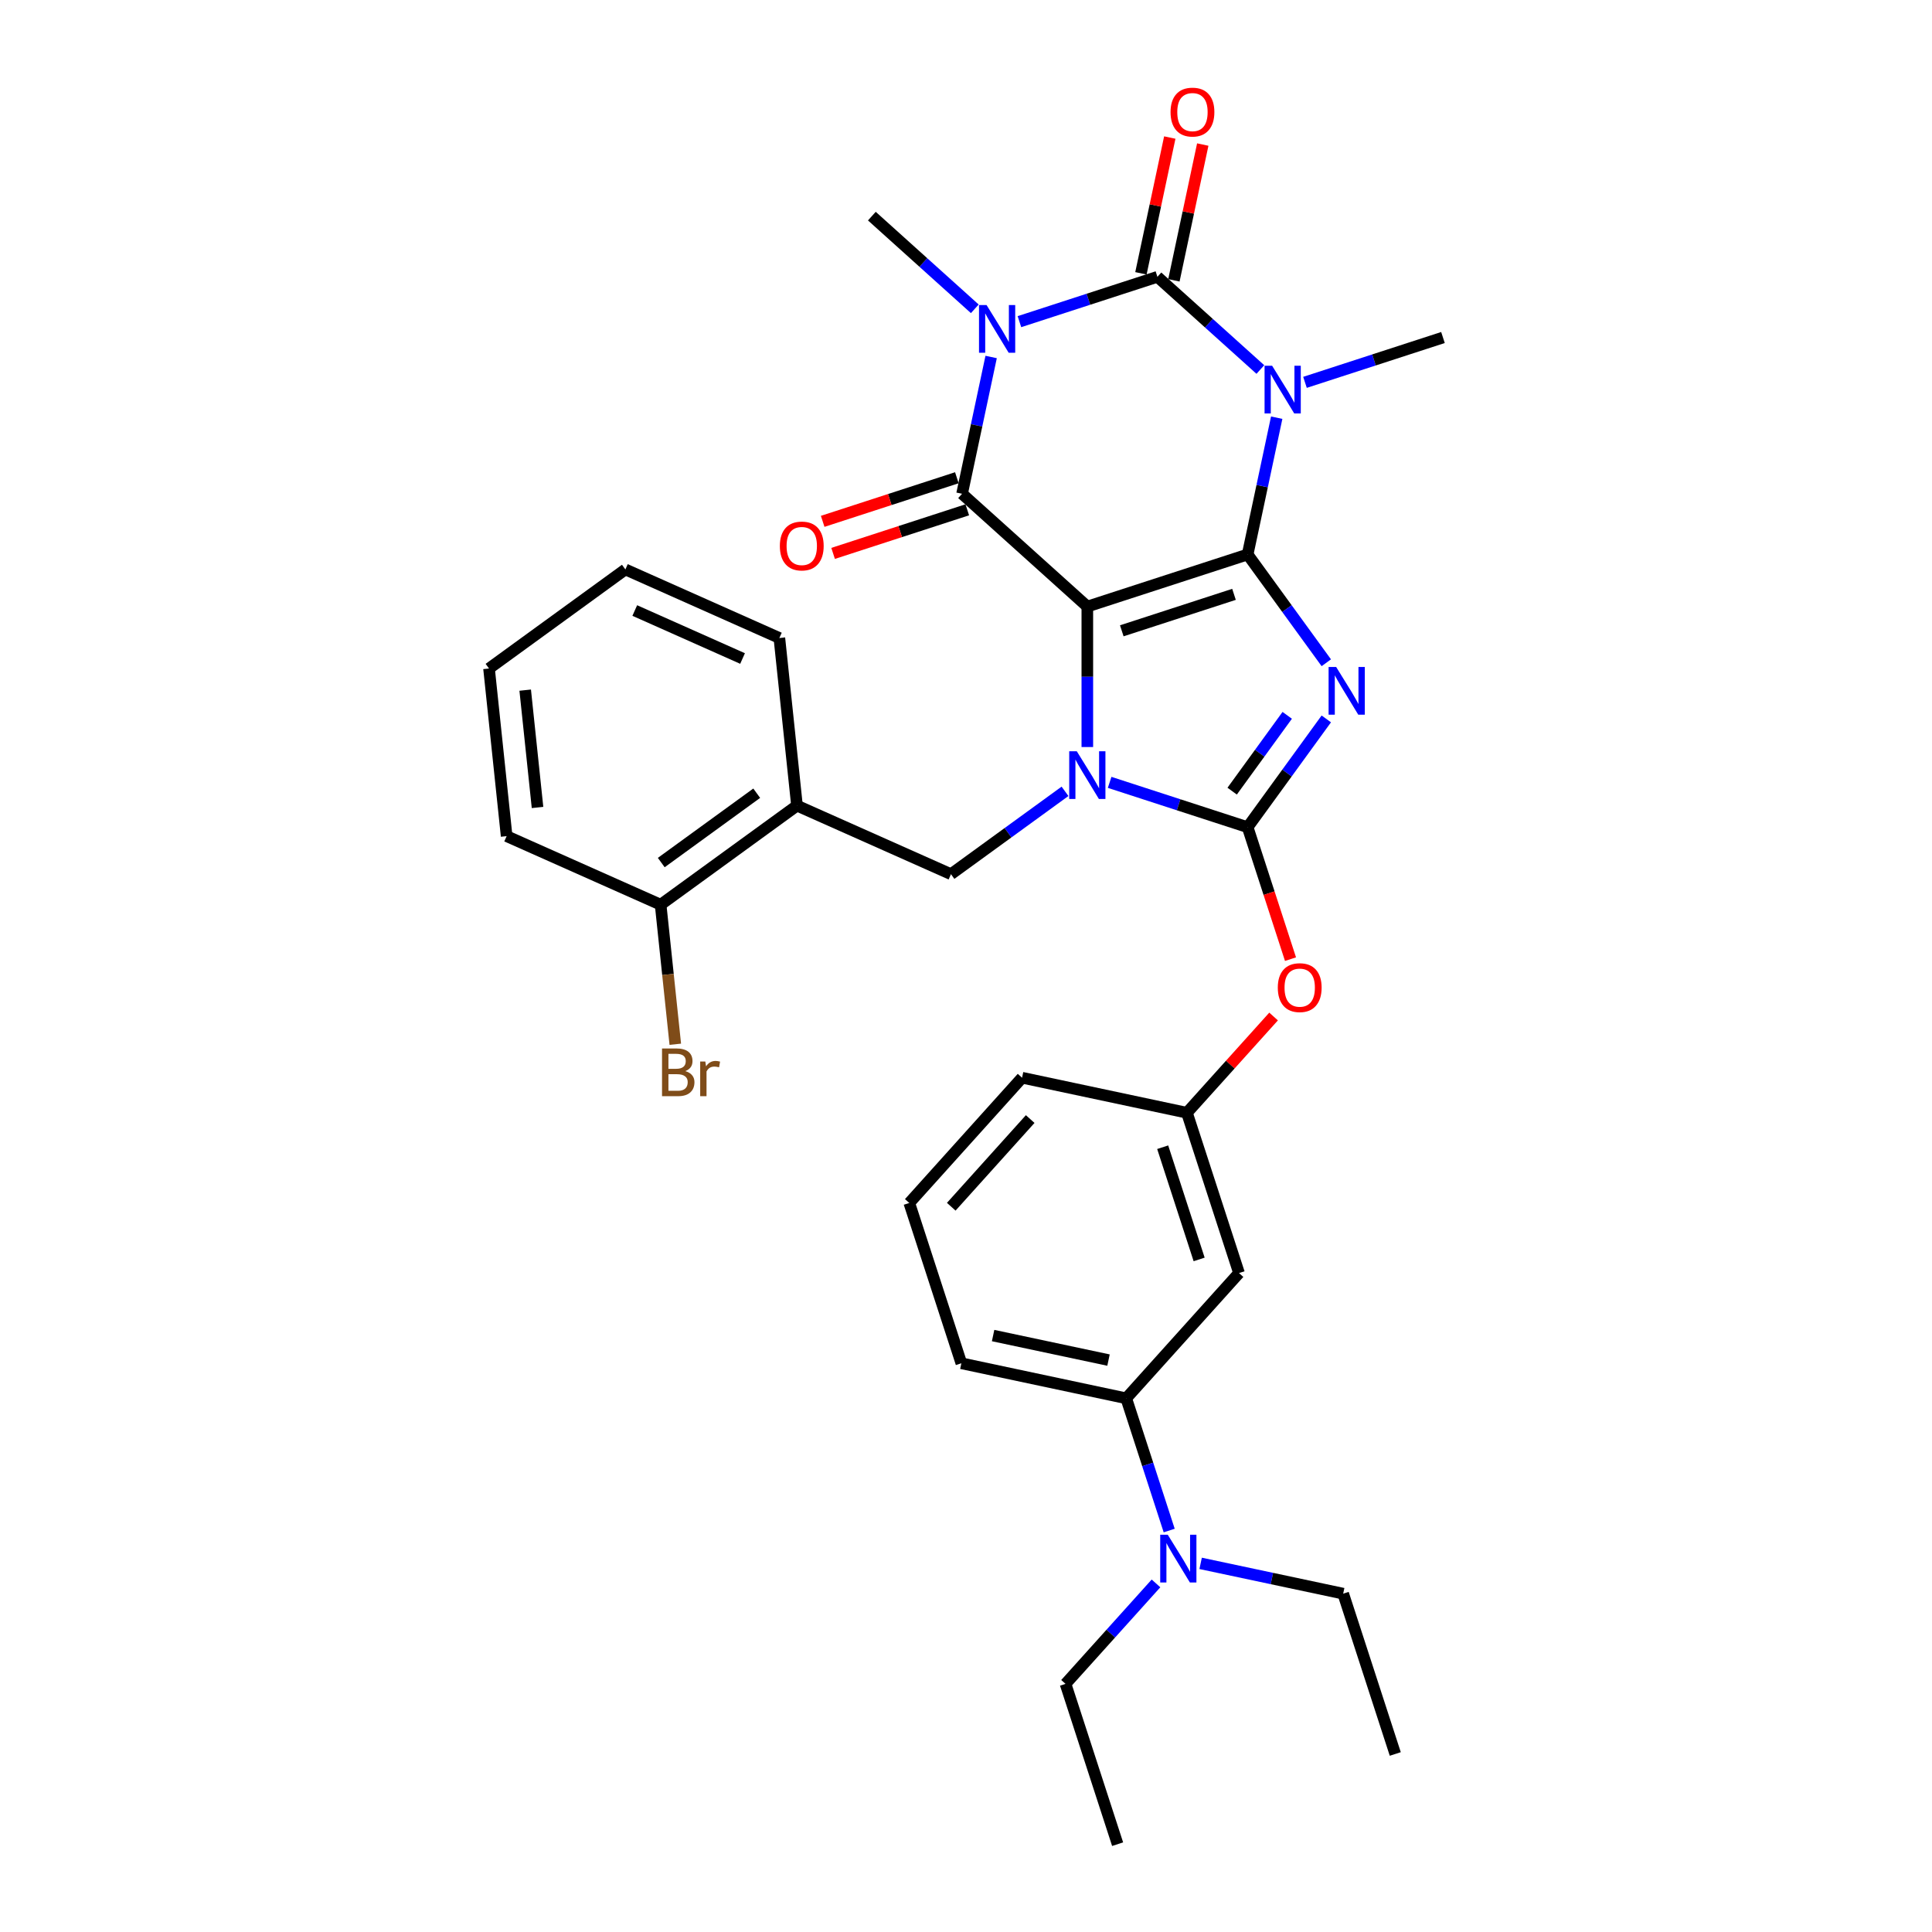 <?xml version='1.0' encoding='iso-8859-1'?>
<svg version='1.1' baseProfile='full'
              xmlns='http://www.w3.org/2000/svg'
                      xmlns:rdkit='http://www.rdkit.org/xml'
                      xmlns:xlink='http://www.w3.org/1999/xlink'
                  xml:space='preserve'
width='1000px' height='1000px' viewBox='0 0 1000 1000'>
<!-- END OF HEADER -->
<rect style='opacity:1.0;fill:#FFFFFF;stroke:none' width='1000' height='1000' x='0' y='0'> </rect>
<path class='bond-0' d='M 645.77,286.995 L 562.798,313.955' style='fill:none;fill-rule:evenodd;stroke:#000000;stroke-width:6px;stroke-linecap:butt;stroke-linejoin:miter;stroke-opacity:1' />
<path class='bond-0' d='M 638.716,307.634 L 580.636,326.505' style='fill:none;fill-rule:evenodd;stroke:#000000;stroke-width:6px;stroke-linecap:butt;stroke-linejoin:miter;stroke-opacity:1' />
<path class='bond-1' d='M 645.77,286.995 L 666.13,315.018' style='fill:none;fill-rule:evenodd;stroke:#000000;stroke-width:6px;stroke-linecap:butt;stroke-linejoin:miter;stroke-opacity:1' />
<path class='bond-1' d='M 666.13,315.018 L 686.49,343.041' style='fill:none;fill-rule:evenodd;stroke:#0000FF;stroke-width:6px;stroke-linecap:butt;stroke-linejoin:miter;stroke-opacity:1' />
<path class='bond-3' d='M 645.77,286.995 L 653.295,251.595' style='fill:none;fill-rule:evenodd;stroke:#000000;stroke-width:6px;stroke-linecap:butt;stroke-linejoin:miter;stroke-opacity:1' />
<path class='bond-3' d='M 653.295,251.595 L 660.82,216.194' style='fill:none;fill-rule:evenodd;stroke:#0000FF;stroke-width:6px;stroke-linecap:butt;stroke-linejoin:miter;stroke-opacity:1' />
<path class='bond-2' d='M 562.798,313.955 L 562.798,350.308' style='fill:none;fill-rule:evenodd;stroke:#000000;stroke-width:6px;stroke-linecap:butt;stroke-linejoin:miter;stroke-opacity:1' />
<path class='bond-2' d='M 562.798,350.308 L 562.798,386.662' style='fill:none;fill-rule:evenodd;stroke:#0000FF;stroke-width:6px;stroke-linecap:butt;stroke-linejoin:miter;stroke-opacity:1' />
<path class='bond-7' d='M 562.798,313.955 L 497.965,255.578' style='fill:none;fill-rule:evenodd;stroke:#000000;stroke-width:6px;stroke-linecap:butt;stroke-linejoin:miter;stroke-opacity:1' />
<path class='bond-5' d='M 686.49,372.11 L 666.13,400.133' style='fill:none;fill-rule:evenodd;stroke:#0000FF;stroke-width:6px;stroke-linecap:butt;stroke-linejoin:miter;stroke-opacity:1' />
<path class='bond-5' d='M 666.13,400.133 L 645.77,428.156' style='fill:none;fill-rule:evenodd;stroke:#000000;stroke-width:6px;stroke-linecap:butt;stroke-linejoin:miter;stroke-opacity:1' />
<path class='bond-5' d='M 666.266,370.261 L 652.014,389.877' style='fill:none;fill-rule:evenodd;stroke:#0000FF;stroke-width:6px;stroke-linecap:butt;stroke-linejoin:miter;stroke-opacity:1' />
<path class='bond-5' d='M 652.014,389.877 L 637.762,409.493' style='fill:none;fill-rule:evenodd;stroke:#000000;stroke-width:6px;stroke-linecap:butt;stroke-linejoin:miter;stroke-opacity:1' />
<path class='bond-8' d='M 551.247,409.589 L 521.733,431.033' style='fill:none;fill-rule:evenodd;stroke:#0000FF;stroke-width:6px;stroke-linecap:butt;stroke-linejoin:miter;stroke-opacity:1' />
<path class='bond-8' d='M 521.733,431.033 L 492.218,452.476' style='fill:none;fill-rule:evenodd;stroke:#000000;stroke-width:6px;stroke-linecap:butt;stroke-linejoin:miter;stroke-opacity:1' />
<path class='bond-32' d='M 574.349,404.95 L 610.06,416.553' style='fill:none;fill-rule:evenodd;stroke:#0000FF;stroke-width:6px;stroke-linecap:butt;stroke-linejoin:miter;stroke-opacity:1' />
<path class='bond-32' d='M 610.06,416.553 L 645.77,428.156' style='fill:none;fill-rule:evenodd;stroke:#000000;stroke-width:6px;stroke-linecap:butt;stroke-linejoin:miter;stroke-opacity:1' />
<path class='bond-6' d='M 652.358,191.259 L 625.717,167.271' style='fill:none;fill-rule:evenodd;stroke:#0000FF;stroke-width:6px;stroke-linecap:butt;stroke-linejoin:miter;stroke-opacity:1' />
<path class='bond-6' d='M 625.717,167.271 L 599.075,143.283' style='fill:none;fill-rule:evenodd;stroke:#000000;stroke-width:6px;stroke-linecap:butt;stroke-linejoin:miter;stroke-opacity:1' />
<path class='bond-18' d='M 675.46,197.907 L 711.171,186.303' style='fill:none;fill-rule:evenodd;stroke:#0000FF;stroke-width:6px;stroke-linecap:butt;stroke-linejoin:miter;stroke-opacity:1' />
<path class='bond-18' d='M 711.171,186.303 L 746.881,174.7' style='fill:none;fill-rule:evenodd;stroke:#000000;stroke-width:6px;stroke-linecap:butt;stroke-linejoin:miter;stroke-opacity:1' />
<path class='bond-4' d='M 527.654,166.489 L 563.365,154.886' style='fill:none;fill-rule:evenodd;stroke:#0000FF;stroke-width:6px;stroke-linecap:butt;stroke-linejoin:miter;stroke-opacity:1' />
<path class='bond-4' d='M 563.365,154.886 L 599.075,143.283' style='fill:none;fill-rule:evenodd;stroke:#000000;stroke-width:6px;stroke-linecap:butt;stroke-linejoin:miter;stroke-opacity:1' />
<path class='bond-19' d='M 504.552,159.842 L 477.911,135.854' style='fill:none;fill-rule:evenodd;stroke:#0000FF;stroke-width:6px;stroke-linecap:butt;stroke-linejoin:miter;stroke-opacity:1' />
<path class='bond-19' d='M 477.911,135.854 L 451.27,111.866' style='fill:none;fill-rule:evenodd;stroke:#000000;stroke-width:6px;stroke-linecap:butt;stroke-linejoin:miter;stroke-opacity:1' />
<path class='bond-33' d='M 513.014,184.777 L 505.489,220.178' style='fill:none;fill-rule:evenodd;stroke:#0000FF;stroke-width:6px;stroke-linecap:butt;stroke-linejoin:miter;stroke-opacity:1' />
<path class='bond-33' d='M 505.489,220.178 L 497.965,255.578' style='fill:none;fill-rule:evenodd;stroke:#000000;stroke-width:6px;stroke-linecap:butt;stroke-linejoin:miter;stroke-opacity:1' />
<path class='bond-9' d='M 645.77,428.156 L 656.866,462.305' style='fill:none;fill-rule:evenodd;stroke:#000000;stroke-width:6px;stroke-linecap:butt;stroke-linejoin:miter;stroke-opacity:1' />
<path class='bond-9' d='M 656.866,462.305 L 667.962,496.454' style='fill:none;fill-rule:evenodd;stroke:#FF0000;stroke-width:6px;stroke-linecap:butt;stroke-linejoin:miter;stroke-opacity:1' />
<path class='bond-11' d='M 607.609,145.097 L 615.078,109.958' style='fill:none;fill-rule:evenodd;stroke:#000000;stroke-width:6px;stroke-linecap:butt;stroke-linejoin:miter;stroke-opacity:1' />
<path class='bond-11' d='M 615.078,109.958 L 622.547,74.82' style='fill:none;fill-rule:evenodd;stroke:#FF0000;stroke-width:6px;stroke-linecap:butt;stroke-linejoin:miter;stroke-opacity:1' />
<path class='bond-11' d='M 590.542,141.469 L 598.011,106.331' style='fill:none;fill-rule:evenodd;stroke:#000000;stroke-width:6px;stroke-linecap:butt;stroke-linejoin:miter;stroke-opacity:1' />
<path class='bond-11' d='M 598.011,106.331 L 605.48,71.192' style='fill:none;fill-rule:evenodd;stroke:#FF0000;stroke-width:6px;stroke-linecap:butt;stroke-linejoin:miter;stroke-opacity:1' />
<path class='bond-12' d='M 495.269,247.281 L 460.544,258.564' style='fill:none;fill-rule:evenodd;stroke:#000000;stroke-width:6px;stroke-linecap:butt;stroke-linejoin:miter;stroke-opacity:1' />
<path class='bond-12' d='M 460.544,258.564 L 425.819,269.847' style='fill:none;fill-rule:evenodd;stroke:#FF0000;stroke-width:6px;stroke-linecap:butt;stroke-linejoin:miter;stroke-opacity:1' />
<path class='bond-12' d='M 500.661,263.875 L 465.936,275.158' style='fill:none;fill-rule:evenodd;stroke:#000000;stroke-width:6px;stroke-linecap:butt;stroke-linejoin:miter;stroke-opacity:1' />
<path class='bond-12' d='M 465.936,275.158 L 431.211,286.441' style='fill:none;fill-rule:evenodd;stroke:#FF0000;stroke-width:6px;stroke-linecap:butt;stroke-linejoin:miter;stroke-opacity:1' />
<path class='bond-10' d='M 492.218,452.476 L 412.518,416.992' style='fill:none;fill-rule:evenodd;stroke:#000000;stroke-width:6px;stroke-linecap:butt;stroke-linejoin:miter;stroke-opacity:1' />
<path class='bond-15' d='M 659.207,526.147 L 636.78,551.054' style='fill:none;fill-rule:evenodd;stroke:#FF0000;stroke-width:6px;stroke-linecap:butt;stroke-linejoin:miter;stroke-opacity:1' />
<path class='bond-15' d='M 636.78,551.054 L 614.353,575.962' style='fill:none;fill-rule:evenodd;stroke:#000000;stroke-width:6px;stroke-linecap:butt;stroke-linejoin:miter;stroke-opacity:1' />
<path class='bond-17' d='M 412.518,416.992 L 341.938,468.271' style='fill:none;fill-rule:evenodd;stroke:#000000;stroke-width:6px;stroke-linecap:butt;stroke-linejoin:miter;stroke-opacity:1' />
<path class='bond-17' d='M 391.675,410.568 L 342.269,446.463' style='fill:none;fill-rule:evenodd;stroke:#000000;stroke-width:6px;stroke-linecap:butt;stroke-linejoin:miter;stroke-opacity:1' />
<path class='bond-21' d='M 412.518,416.992 L 403.399,330.228' style='fill:none;fill-rule:evenodd;stroke:#000000;stroke-width:6px;stroke-linecap:butt;stroke-linejoin:miter;stroke-opacity:1' />
<path class='bond-13' d='M 641.313,658.934 L 614.353,575.962' style='fill:none;fill-rule:evenodd;stroke:#000000;stroke-width:6px;stroke-linecap:butt;stroke-linejoin:miter;stroke-opacity:1' />
<path class='bond-13' d='M 620.674,651.88 L 601.803,593.799' style='fill:none;fill-rule:evenodd;stroke:#000000;stroke-width:6px;stroke-linecap:butt;stroke-linejoin:miter;stroke-opacity:1' />
<path class='bond-14' d='M 641.313,658.934 L 582.936,723.768' style='fill:none;fill-rule:evenodd;stroke:#000000;stroke-width:6px;stroke-linecap:butt;stroke-linejoin:miter;stroke-opacity:1' />
<path class='bond-16' d='M 582.936,723.768 L 594.055,757.986' style='fill:none;fill-rule:evenodd;stroke:#000000;stroke-width:6px;stroke-linecap:butt;stroke-linejoin:miter;stroke-opacity:1' />
<path class='bond-16' d='M 594.055,757.986 L 605.173,792.205' style='fill:none;fill-rule:evenodd;stroke:#0000FF;stroke-width:6px;stroke-linecap:butt;stroke-linejoin:miter;stroke-opacity:1' />
<path class='bond-34' d='M 582.936,723.768 L 497.6,705.629' style='fill:none;fill-rule:evenodd;stroke:#000000;stroke-width:6px;stroke-linecap:butt;stroke-linejoin:miter;stroke-opacity:1' />
<path class='bond-34' d='M 573.764,703.98 L 514.029,691.283' style='fill:none;fill-rule:evenodd;stroke:#000000;stroke-width:6px;stroke-linecap:butt;stroke-linejoin:miter;stroke-opacity:1' />
<path class='bond-26' d='M 614.353,575.962 L 529.018,557.823' style='fill:none;fill-rule:evenodd;stroke:#000000;stroke-width:6px;stroke-linecap:butt;stroke-linejoin:miter;stroke-opacity:1' />
<path class='bond-24' d='M 598.345,819.568 L 574.932,845.571' style='fill:none;fill-rule:evenodd;stroke:#0000FF;stroke-width:6px;stroke-linecap:butt;stroke-linejoin:miter;stroke-opacity:1' />
<path class='bond-24' d='M 574.932,845.571 L 551.519,871.573' style='fill:none;fill-rule:evenodd;stroke:#000000;stroke-width:6px;stroke-linecap:butt;stroke-linejoin:miter;stroke-opacity:1' />
<path class='bond-25' d='M 621.446,809.195 L 658.339,817.037' style='fill:none;fill-rule:evenodd;stroke:#0000FF;stroke-width:6px;stroke-linecap:butt;stroke-linejoin:miter;stroke-opacity:1' />
<path class='bond-25' d='M 658.339,817.037 L 695.231,824.878' style='fill:none;fill-rule:evenodd;stroke:#000000;stroke-width:6px;stroke-linecap:butt;stroke-linejoin:miter;stroke-opacity:1' />
<path class='bond-20' d='M 341.938,468.271 L 345.734,504.386' style='fill:none;fill-rule:evenodd;stroke:#000000;stroke-width:6px;stroke-linecap:butt;stroke-linejoin:miter;stroke-opacity:1' />
<path class='bond-20' d='M 345.734,504.386 L 349.529,540.501' style='fill:none;fill-rule:evenodd;stroke:#7F4C19;stroke-width:6px;stroke-linecap:butt;stroke-linejoin:miter;stroke-opacity:1' />
<path class='bond-27' d='M 341.938,468.271 L 262.238,432.787' style='fill:none;fill-rule:evenodd;stroke:#000000;stroke-width:6px;stroke-linecap:butt;stroke-linejoin:miter;stroke-opacity:1' />
<path class='bond-30' d='M 403.399,330.228 L 323.699,294.743' style='fill:none;fill-rule:evenodd;stroke:#000000;stroke-width:6px;stroke-linecap:butt;stroke-linejoin:miter;stroke-opacity:1' />
<path class='bond-30' d='M 384.347,340.845 L 328.557,316.006' style='fill:none;fill-rule:evenodd;stroke:#000000;stroke-width:6px;stroke-linecap:butt;stroke-linejoin:miter;stroke-opacity:1' />
<path class='bond-22' d='M 497.6,705.629 L 470.641,622.657' style='fill:none;fill-rule:evenodd;stroke:#000000;stroke-width:6px;stroke-linecap:butt;stroke-linejoin:miter;stroke-opacity:1' />
<path class='bond-23' d='M 470.641,622.657 L 529.018,557.823' style='fill:none;fill-rule:evenodd;stroke:#000000;stroke-width:6px;stroke-linecap:butt;stroke-linejoin:miter;stroke-opacity:1' />
<path class='bond-23' d='M 492.364,624.607 L 533.228,579.223' style='fill:none;fill-rule:evenodd;stroke:#000000;stroke-width:6px;stroke-linecap:butt;stroke-linejoin:miter;stroke-opacity:1' />
<path class='bond-29' d='M 551.519,871.573 L 578.478,954.545' style='fill:none;fill-rule:evenodd;stroke:#000000;stroke-width:6px;stroke-linecap:butt;stroke-linejoin:miter;stroke-opacity:1' />
<path class='bond-28' d='M 695.231,824.878 L 722.19,907.851' style='fill:none;fill-rule:evenodd;stroke:#000000;stroke-width:6px;stroke-linecap:butt;stroke-linejoin:miter;stroke-opacity:1' />
<path class='bond-35' d='M 262.238,432.787 L 253.119,346.023' style='fill:none;fill-rule:evenodd;stroke:#000000;stroke-width:6px;stroke-linecap:butt;stroke-linejoin:miter;stroke-opacity:1' />
<path class='bond-35' d='M 278.223,417.948 L 271.84,357.213' style='fill:none;fill-rule:evenodd;stroke:#000000;stroke-width:6px;stroke-linecap:butt;stroke-linejoin:miter;stroke-opacity:1' />
<path class='bond-31' d='M 323.699,294.743 L 253.119,346.023' style='fill:none;fill-rule:evenodd;stroke:#000000;stroke-width:6px;stroke-linecap:butt;stroke-linejoin:miter;stroke-opacity:1' />
<path  class='atom-2' d='M 691.589 345.222
L 699.685 358.309
Q 700.487 359.6, 701.778 361.938
Q 703.07 364.276, 703.139 364.415
L 703.139 345.222
L 706.42 345.222
L 706.42 369.929
L 703.035 369.929
L 694.345 355.621
Q 693.333 353.946, 692.252 352.027
Q 691.205 350.108, 690.891 349.515
L 690.891 369.929
L 687.68 369.929
L 687.68 345.222
L 691.589 345.222
' fill='#0000FF'/>
<path  class='atom-3' d='M 557.337 388.843
L 565.433 401.93
Q 566.235 403.221, 567.527 405.559
Q 568.818 407.897, 568.888 408.037
L 568.888 388.843
L 572.168 388.843
L 572.168 413.55
L 568.783 413.55
L 560.094 399.243
Q 559.082 397.568, 558 395.648
Q 556.953 393.729, 556.639 393.136
L 556.639 413.55
L 553.428 413.55
L 553.428 388.843
L 557.337 388.843
' fill='#0000FF'/>
<path  class='atom-4' d='M 658.448 189.306
L 666.544 202.393
Q 667.346 203.684, 668.638 206.022
Q 669.929 208.36, 669.998 208.499
L 669.998 189.306
L 673.279 189.306
L 673.279 214.013
L 669.894 214.013
L 661.204 199.705
Q 660.192 198.03, 659.111 196.111
Q 658.064 194.192, 657.75 193.598
L 657.75 214.013
L 654.539 214.013
L 654.539 189.306
L 658.448 189.306
' fill='#0000FF'/>
<path  class='atom-5' d='M 510.642 157.889
L 518.738 170.975
Q 519.541 172.267, 520.832 174.605
Q 522.123 176.943, 522.193 177.082
L 522.193 157.889
L 525.473 157.889
L 525.473 182.596
L 522.088 182.596
L 513.399 168.288
Q 512.387 166.613, 511.305 164.694
Q 510.258 162.775, 509.944 162.181
L 509.944 182.596
L 506.733 182.596
L 506.733 157.889
L 510.642 157.889
' fill='#0000FF'/>
<path  class='atom-10' d='M 661.388 511.198
Q 661.388 505.266, 664.319 501.95
Q 667.251 498.635, 672.73 498.635
Q 678.208 498.635, 681.14 501.95
Q 684.071 505.266, 684.071 511.198
Q 684.071 517.2, 681.105 520.62
Q 678.139 524.005, 672.73 524.005
Q 667.286 524.005, 664.319 520.62
Q 661.388 517.235, 661.388 511.198
M 672.73 521.213
Q 676.498 521.213, 678.523 518.701
Q 680.581 516.153, 680.581 511.198
Q 680.581 506.347, 678.523 503.905
Q 676.498 501.427, 672.73 501.427
Q 668.961 501.427, 666.902 503.87
Q 664.878 506.313, 664.878 511.198
Q 664.878 516.188, 666.902 518.701
Q 668.961 521.213, 672.73 521.213
' fill='#FF0000'/>
<path  class='atom-12' d='M 605.873 58.017
Q 605.873 52.085, 608.804 48.77
Q 611.735 45.455, 617.214 45.455
Q 622.693 45.455, 625.624 48.77
Q 628.556 52.085, 628.556 58.017
Q 628.556 64.02, 625.589 67.44
Q 622.623 70.825, 617.214 70.825
Q 611.77 70.825, 608.804 67.44
Q 605.873 64.055, 605.873 58.017
M 617.214 68.033
Q 620.983 68.033, 623.007 65.52
Q 625.066 62.973, 625.066 58.017
Q 625.066 53.167, 623.007 50.724
Q 620.983 48.246, 617.214 48.246
Q 613.445 48.246, 611.386 50.689
Q 609.362 53.132, 609.362 58.017
Q 609.362 63.008, 611.386 65.52
Q 613.445 68.033, 617.214 68.033
' fill='#FF0000'/>
<path  class='atom-13' d='M 403.651 282.607
Q 403.651 276.675, 406.582 273.36
Q 409.514 270.044, 414.992 270.044
Q 420.471 270.044, 423.403 273.36
Q 426.334 276.675, 426.334 282.607
Q 426.334 288.61, 423.368 292.03
Q 420.401 295.415, 414.992 295.415
Q 409.548 295.415, 406.582 292.03
Q 403.651 288.645, 403.651 282.607
M 414.992 292.623
Q 418.761 292.623, 420.785 290.11
Q 422.844 287.563, 422.844 282.607
Q 422.844 277.757, 420.785 275.314
Q 418.761 272.836, 414.992 272.836
Q 411.224 272.836, 409.165 275.279
Q 407.141 277.722, 407.141 282.607
Q 407.141 287.598, 409.165 290.11
Q 411.224 292.623, 414.992 292.623
' fill='#FF0000'/>
<path  class='atom-17' d='M 604.434 794.386
L 612.53 807.473
Q 613.333 808.764, 614.624 811.102
Q 615.915 813.44, 615.985 813.58
L 615.985 794.386
L 619.265 794.386
L 619.265 819.093
L 615.88 819.093
L 607.191 804.786
Q 606.179 803.11, 605.097 801.191
Q 604.05 799.272, 603.736 798.679
L 603.736 819.093
L 600.526 819.093
L 600.526 794.386
L 604.434 794.386
' fill='#0000FF'/>
<path  class='atom-21' d='M 354.669 554.408
Q 357.042 555.071, 358.228 556.536
Q 359.45 557.967, 359.45 560.096
Q 359.45 563.516, 357.251 565.47
Q 355.088 567.389, 350.97 567.389
L 342.664 567.389
L 342.664 542.682
L 349.958 542.682
Q 354.18 542.682, 356.309 544.392
Q 358.438 546.102, 358.438 549.243
Q 358.438 552.977, 354.669 554.408
M 345.98 545.474
L 345.98 553.221
L 349.958 553.221
Q 352.401 553.221, 353.657 552.244
Q 354.948 551.232, 354.948 549.243
Q 354.948 545.474, 349.958 545.474
L 345.98 545.474
M 350.97 564.597
Q 353.378 564.597, 354.669 563.446
Q 355.96 562.294, 355.96 560.096
Q 355.96 558.072, 354.529 557.06
Q 353.133 556.013, 350.446 556.013
L 345.98 556.013
L 345.98 564.597
L 350.97 564.597
' fill='#7F4C19'/>
<path  class='atom-21' d='M 365.068 549.452
L 365.452 551.93
Q 367.336 549.138, 370.407 549.138
Q 371.384 549.138, 372.711 549.487
L 372.187 552.418
Q 370.687 552.069, 369.849 552.069
Q 368.383 552.069, 367.406 552.663
Q 366.464 553.221, 365.696 554.582
L 365.696 567.389
L 362.416 567.389
L 362.416 549.452
L 365.068 549.452
' fill='#7F4C19'/>
</svg>
